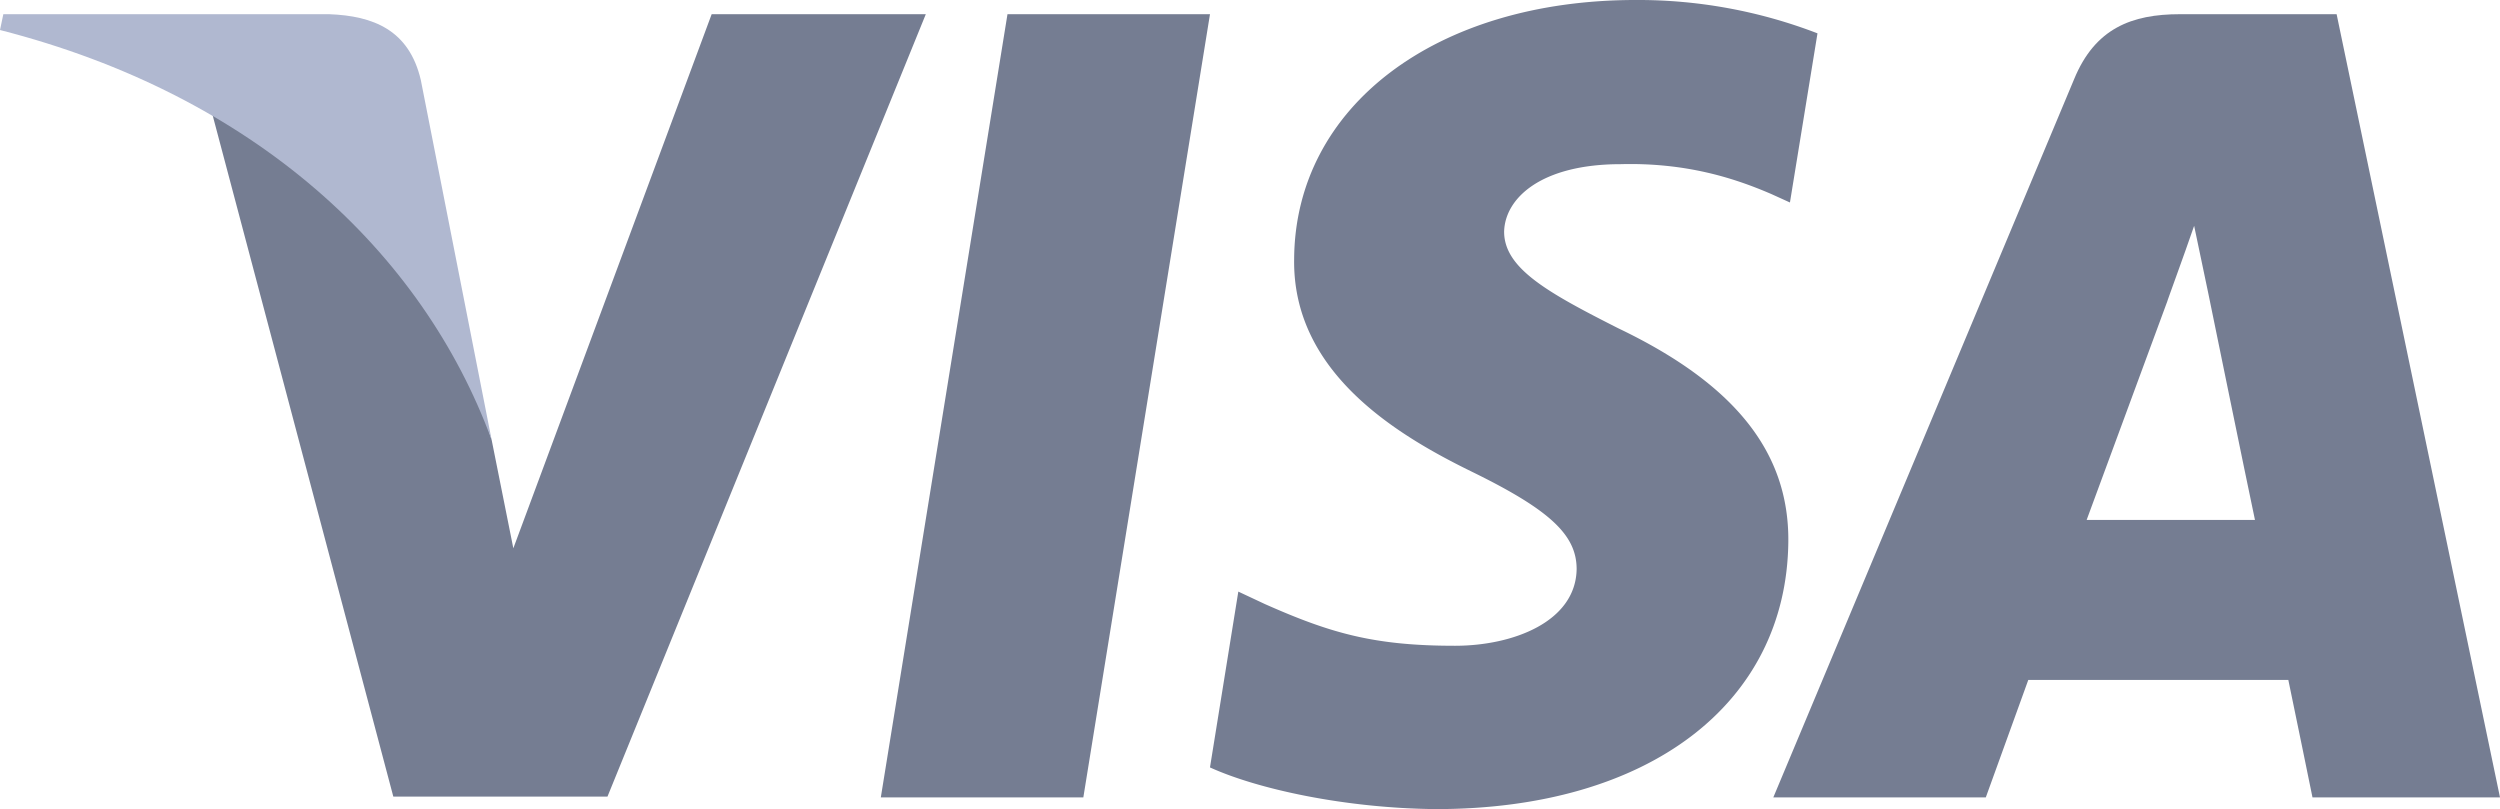 <svg xmlns="http://www.w3.org/2000/svg" width="1000.046" height="323.653" viewBox="0 0 1000.046 323.653"><g id="g4158" transform="translate(-81.166 -105.048)"><path id="polygon9" d="M514.518,424.031H433.507l50.67-313.3h81.006Z" fill="#757d92"></path><path id="path11" d="M808.189,118.386a199.643,199.643,0,0,0-72.66-13.339c-80,0-136.336,42.661-136.682,103.652-.664,45,40.335,69.993,71,85,31.342,15.332,42,25.339,42,39.006-.319,20.989-25.326,30.664-48.65,30.664-32.343,0-49.673-4.988-76.009-16.666L576.515,341.7l-11.336,70.33c19,8.656,54.006,16.338,90.349,16.674,85,0,140.341-42,141-107,.323-35.666-21.326-62.994-68-85.325-28.334-14.335-45.686-24-45.686-38.669.332-13.334,14.677-26.992,46.661-26.992,26.336-.669,45.686,5.661,60.345,12l7.327,3.327,11.017-67.654h0Z" fill="#757d92"></path><path id="path13" d="M915.859,313.039c6.672-18,32.343-87.66,32.343-87.66-.337.669,6.658-18.331,10.659-30l5.661,27s15.341,74.995,18.672,90.659Zm100-202.312H953.194c-19.323,0-34,5.661-42.342,26L790.522,424.027h85s13.994-38.669,17-47H996.537c2.326,11,9.666,47,9.666,47h75.008l-65.355-313.3h0Z" fill="#757d92"></path><path id="path15" d="M365.844,110.727,286.508,324.371l-8.669-43.329c-14.668-50-60.668-104.317-112-131.326L238.5,423.7h85.667L451.506,110.727H365.844Z" fill="#757d92"></path><path id="path17" d="M212.837,110.727H82.5l-1.333,6.33c101.672,26,169.007,88.67,196.672,164L249.5,137.063c-4.665-20.01-19-25.676-36.667-26.336Z" fill="#b0b8d0"></path></g></svg>